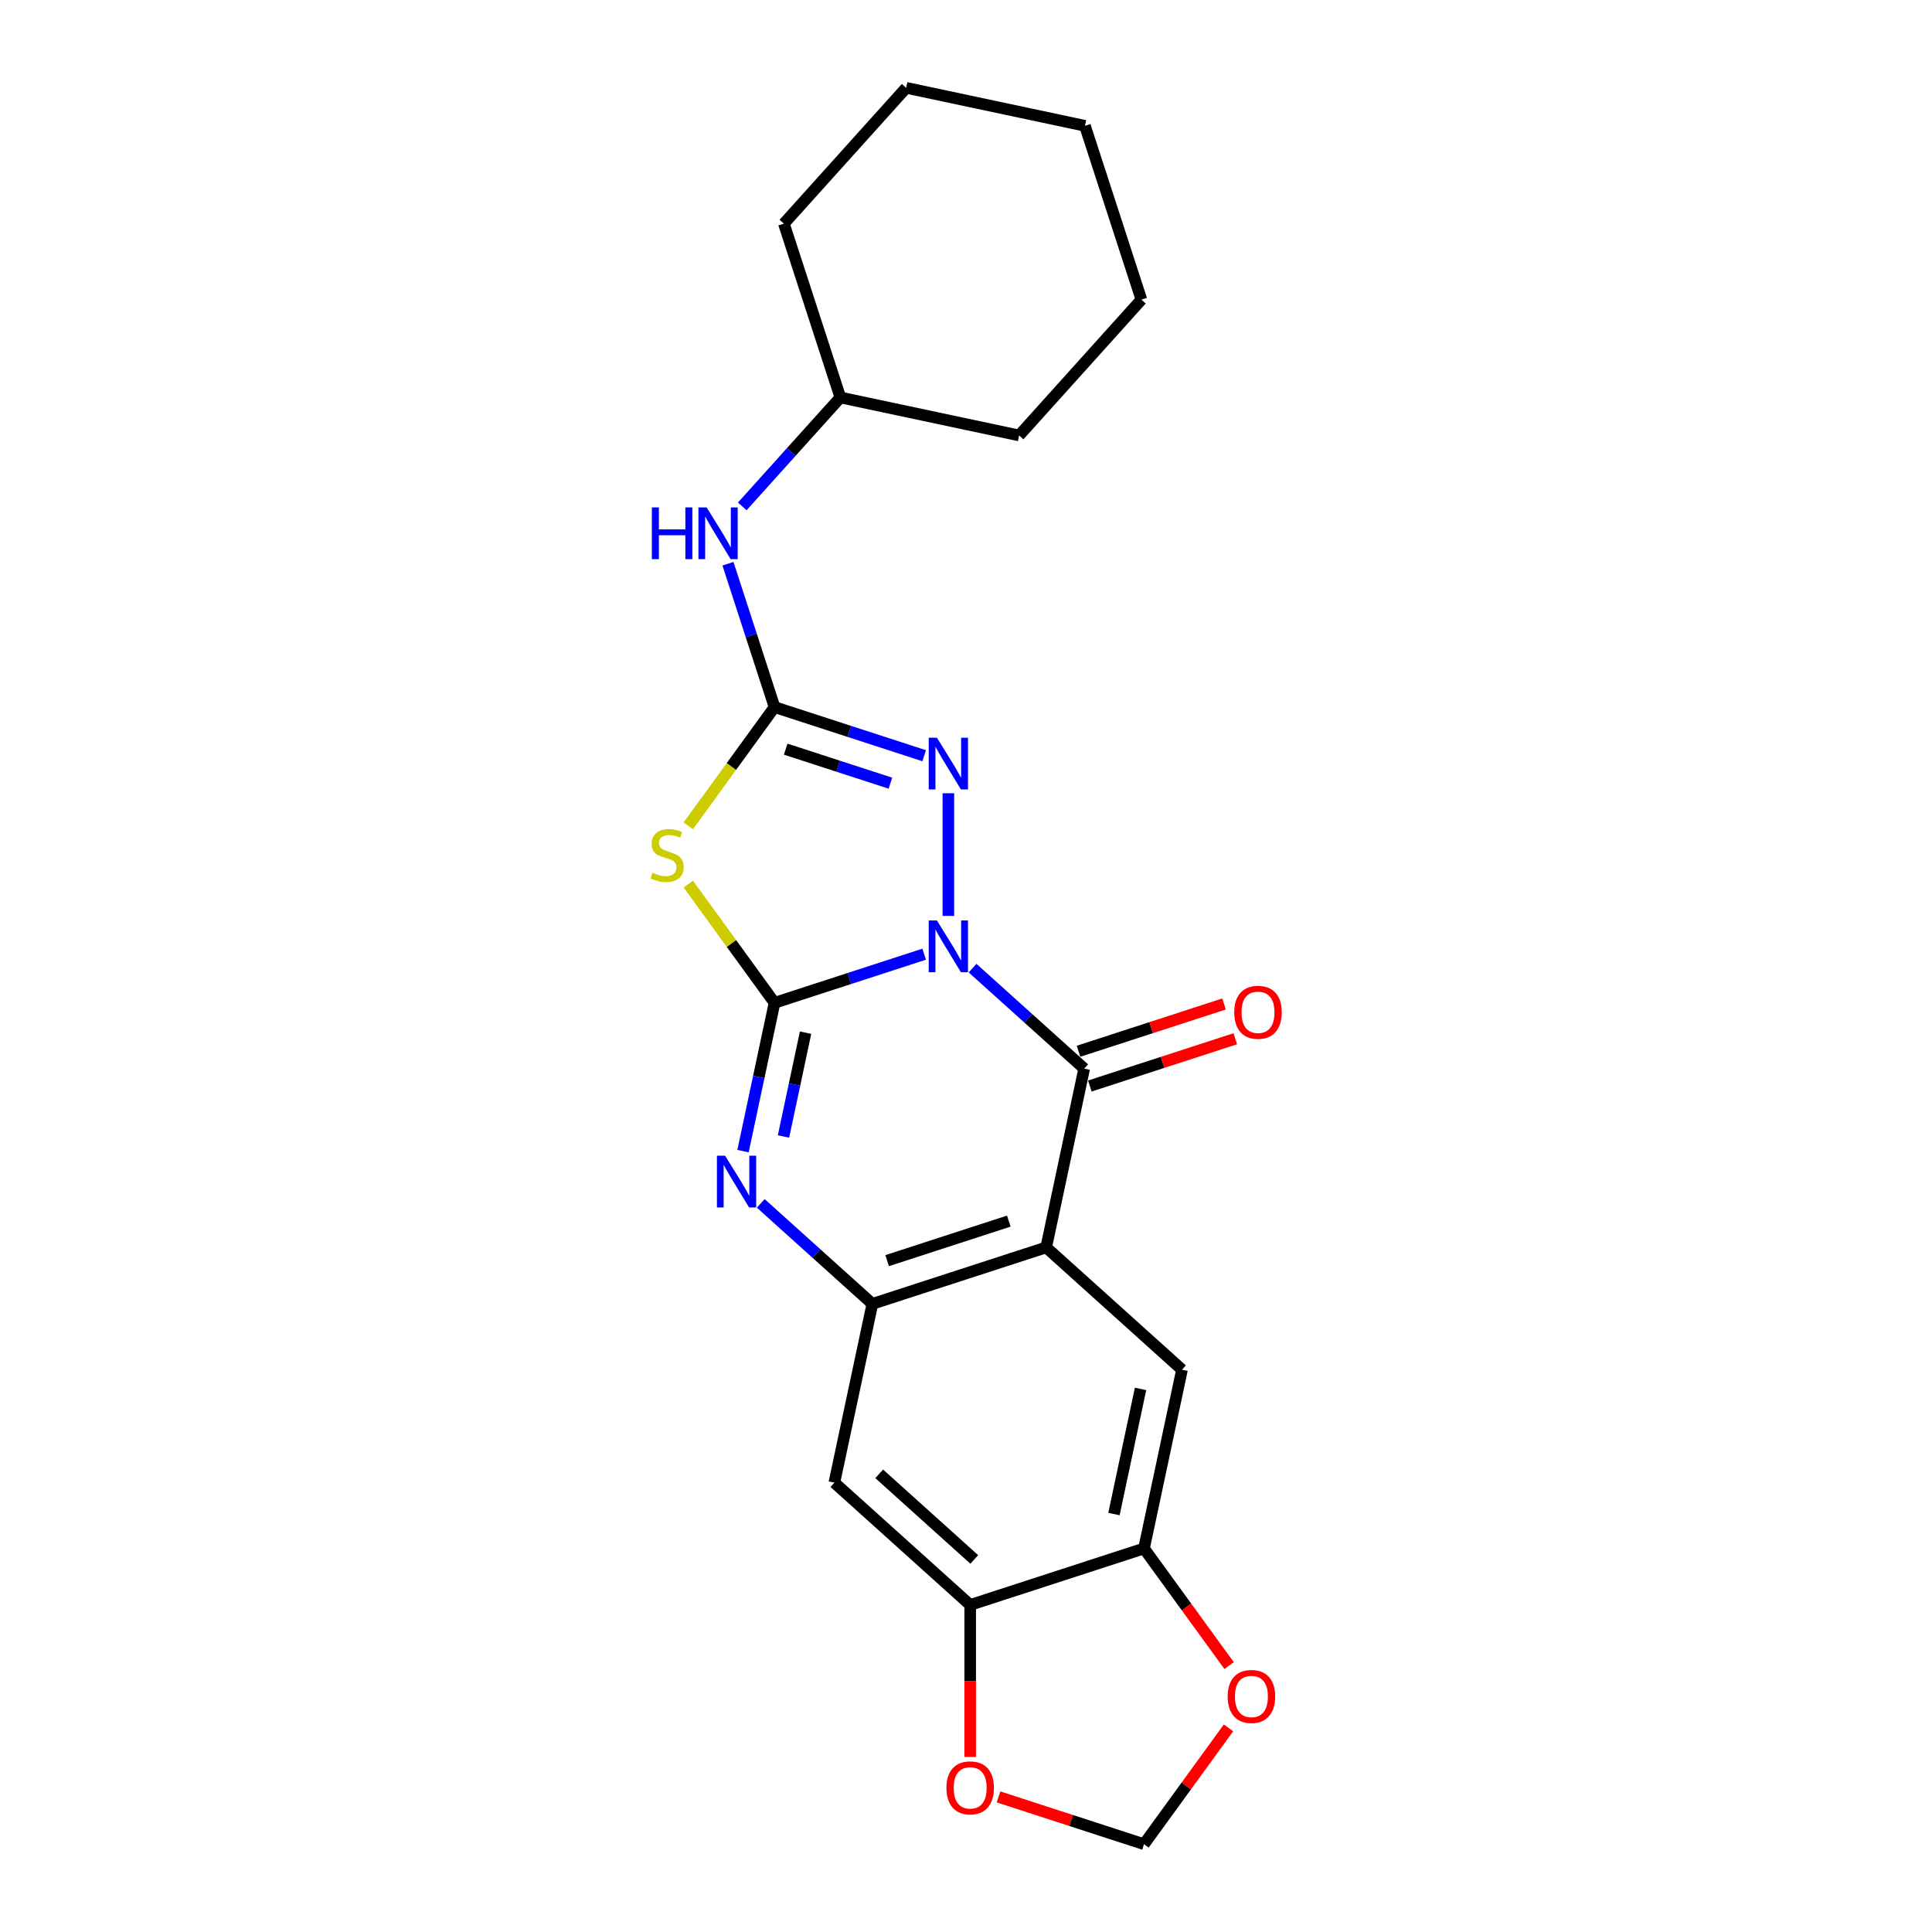 <?xml version='1.0' encoding='iso-8859-1'?>
<svg version='1.1' baseProfile='full'
              xmlns='http://www.w3.org/2000/svg'
                      xmlns:rdkit='http://www.rdkit.org/xml'
                      xmlns:xlink='http://www.w3.org/1999/xlink'
                  xml:space='preserve'
width='1000px' height='1000px' viewBox='0 0 1000 1000'>
<!-- END OF HEADER -->
<rect style='opacity:1.0;fill:#FFFFFF;stroke:none' width='1000' height='1000' x='0' y='0'> </rect>
<path class='bond-0' d='M 478.345,493.892 L 439.623,506.474' style='fill:none;fill-rule:evenodd;stroke:#0000FF;stroke-width:6px;stroke-linecap:butt;stroke-linejoin:miter;stroke-opacity:1' />
<path class='bond-0' d='M 439.623,506.474 L 400.901,519.055' style='fill:none;fill-rule:evenodd;stroke:#000000;stroke-width:6px;stroke-linecap:butt;stroke-linejoin:miter;stroke-opacity:1' />
<path class='bond-1' d='M 503.395,501.1 L 532.282,527.111' style='fill:none;fill-rule:evenodd;stroke:#0000FF;stroke-width:6px;stroke-linecap:butt;stroke-linejoin:miter;stroke-opacity:1' />
<path class='bond-1' d='M 532.282,527.111 L 561.17,553.121' style='fill:none;fill-rule:evenodd;stroke:#000000;stroke-width:6px;stroke-linecap:butt;stroke-linejoin:miter;stroke-opacity:1' />
<path class='bond-5' d='M 490.87,474.063 L 490.87,410.59' style='fill:none;fill-rule:evenodd;stroke:#0000FF;stroke-width:6px;stroke-linecap:butt;stroke-linejoin:miter;stroke-opacity:1' />
<path class='bond-2' d='M 400.901,519.055 L 378.577,488.328' style='fill:none;fill-rule:evenodd;stroke:#000000;stroke-width:6px;stroke-linecap:butt;stroke-linejoin:miter;stroke-opacity:1' />
<path class='bond-2' d='M 378.577,488.328 L 356.252,457.601' style='fill:none;fill-rule:evenodd;stroke:#CCCC00;stroke-width:6px;stroke-linecap:butt;stroke-linejoin:miter;stroke-opacity:1' />
<path class='bond-4' d='M 400.901,519.055 L 392.742,557.441' style='fill:none;fill-rule:evenodd;stroke:#000000;stroke-width:6px;stroke-linecap:butt;stroke-linejoin:miter;stroke-opacity:1' />
<path class='bond-4' d='M 392.742,557.441 L 384.583,595.826' style='fill:none;fill-rule:evenodd;stroke:#0000FF;stroke-width:6px;stroke-linecap:butt;stroke-linejoin:miter;stroke-opacity:1' />
<path class='bond-4' d='M 416.96,534.504 L 411.249,561.374' style='fill:none;fill-rule:evenodd;stroke:#000000;stroke-width:6px;stroke-linecap:butt;stroke-linejoin:miter;stroke-opacity:1' />
<path class='bond-4' d='M 411.249,561.374 L 405.537,588.244' style='fill:none;fill-rule:evenodd;stroke:#0000FF;stroke-width:6px;stroke-linecap:butt;stroke-linejoin:miter;stroke-opacity:1' />
<path class='bond-3' d='M 561.17,553.121 L 541.502,645.652' style='fill:none;fill-rule:evenodd;stroke:#000000;stroke-width:6px;stroke-linecap:butt;stroke-linejoin:miter;stroke-opacity:1' />
<path class='bond-13' d='M 564.093,562.118 L 601.746,549.884' style='fill:none;fill-rule:evenodd;stroke:#000000;stroke-width:6px;stroke-linecap:butt;stroke-linejoin:miter;stroke-opacity:1' />
<path class='bond-13' d='M 601.746,549.884 L 639.399,537.65' style='fill:none;fill-rule:evenodd;stroke:#FF0000;stroke-width:6px;stroke-linecap:butt;stroke-linejoin:miter;stroke-opacity:1' />
<path class='bond-13' d='M 558.247,544.124 L 595.9,531.89' style='fill:none;fill-rule:evenodd;stroke:#000000;stroke-width:6px;stroke-linecap:butt;stroke-linejoin:miter;stroke-opacity:1' />
<path class='bond-13' d='M 595.9,531.89 L 633.552,519.656' style='fill:none;fill-rule:evenodd;stroke:#FF0000;stroke-width:6px;stroke-linecap:butt;stroke-linejoin:miter;stroke-opacity:1' />
<path class='bond-23' d='M 356.252,427.446 L 378.577,396.719' style='fill:none;fill-rule:evenodd;stroke:#CCCC00;stroke-width:6px;stroke-linecap:butt;stroke-linejoin:miter;stroke-opacity:1' />
<path class='bond-23' d='M 378.577,396.719 L 400.901,365.992' style='fill:none;fill-rule:evenodd;stroke:#000000;stroke-width:6px;stroke-linecap:butt;stroke-linejoin:miter;stroke-opacity:1' />
<path class='bond-7' d='M 541.502,645.652 L 451.534,674.885' style='fill:none;fill-rule:evenodd;stroke:#000000;stroke-width:6px;stroke-linecap:butt;stroke-linejoin:miter;stroke-opacity:1' />
<path class='bond-7' d='M 522.16,632.044 L 459.182,652.506' style='fill:none;fill-rule:evenodd;stroke:#000000;stroke-width:6px;stroke-linecap:butt;stroke-linejoin:miter;stroke-opacity:1' />
<path class='bond-8' d='M 541.502,645.652 L 611.802,708.951' style='fill:none;fill-rule:evenodd;stroke:#000000;stroke-width:6px;stroke-linecap:butt;stroke-linejoin:miter;stroke-opacity:1' />
<path class='bond-24' d='M 393.758,622.864 L 422.646,648.874' style='fill:none;fill-rule:evenodd;stroke:#0000FF;stroke-width:6px;stroke-linecap:butt;stroke-linejoin:miter;stroke-opacity:1' />
<path class='bond-24' d='M 422.646,648.874 L 451.534,674.885' style='fill:none;fill-rule:evenodd;stroke:#000000;stroke-width:6px;stroke-linecap:butt;stroke-linejoin:miter;stroke-opacity:1' />
<path class='bond-6' d='M 478.345,391.155 L 439.623,378.573' style='fill:none;fill-rule:evenodd;stroke:#0000FF;stroke-width:6px;stroke-linecap:butt;stroke-linejoin:miter;stroke-opacity:1' />
<path class='bond-6' d='M 439.623,378.573 L 400.901,365.992' style='fill:none;fill-rule:evenodd;stroke:#000000;stroke-width:6px;stroke-linecap:butt;stroke-linejoin:miter;stroke-opacity:1' />
<path class='bond-6' d='M 460.882,405.374 L 433.777,396.567' style='fill:none;fill-rule:evenodd;stroke:#0000FF;stroke-width:6px;stroke-linecap:butt;stroke-linejoin:miter;stroke-opacity:1' />
<path class='bond-6' d='M 433.777,396.567 L 406.671,387.76' style='fill:none;fill-rule:evenodd;stroke:#000000;stroke-width:6px;stroke-linecap:butt;stroke-linejoin:miter;stroke-opacity:1' />
<path class='bond-12' d='M 400.901,365.992 L 388.846,328.888' style='fill:none;fill-rule:evenodd;stroke:#000000;stroke-width:6px;stroke-linecap:butt;stroke-linejoin:miter;stroke-opacity:1' />
<path class='bond-12' d='M 388.846,328.888 L 376.79,291.784' style='fill:none;fill-rule:evenodd;stroke:#0000FF;stroke-width:6px;stroke-linecap:butt;stroke-linejoin:miter;stroke-opacity:1' />
<path class='bond-9' d='M 451.534,674.885 L 431.866,767.416' style='fill:none;fill-rule:evenodd;stroke:#000000;stroke-width:6px;stroke-linecap:butt;stroke-linejoin:miter;stroke-opacity:1' />
<path class='bond-10' d='M 611.802,708.951 L 592.134,801.482' style='fill:none;fill-rule:evenodd;stroke:#000000;stroke-width:6px;stroke-linecap:butt;stroke-linejoin:miter;stroke-opacity:1' />
<path class='bond-10' d='M 590.346,718.897 L 576.578,783.669' style='fill:none;fill-rule:evenodd;stroke:#000000;stroke-width:6px;stroke-linecap:butt;stroke-linejoin:miter;stroke-opacity:1' />
<path class='bond-25' d='M 431.866,767.416 L 502.166,830.715' style='fill:none;fill-rule:evenodd;stroke:#000000;stroke-width:6px;stroke-linecap:butt;stroke-linejoin:miter;stroke-opacity:1' />
<path class='bond-25' d='M 455.07,762.851 L 504.28,807.16' style='fill:none;fill-rule:evenodd;stroke:#000000;stroke-width:6px;stroke-linecap:butt;stroke-linejoin:miter;stroke-opacity:1' />
<path class='bond-11' d='M 592.134,801.482 L 502.166,830.715' style='fill:none;fill-rule:evenodd;stroke:#000000;stroke-width:6px;stroke-linecap:butt;stroke-linejoin:miter;stroke-opacity:1' />
<path class='bond-14' d='M 592.134,801.482 L 614.156,831.792' style='fill:none;fill-rule:evenodd;stroke:#000000;stroke-width:6px;stroke-linecap:butt;stroke-linejoin:miter;stroke-opacity:1' />
<path class='bond-14' d='M 614.156,831.792 L 636.177,862.102' style='fill:none;fill-rule:evenodd;stroke:#FF0000;stroke-width:6px;stroke-linecap:butt;stroke-linejoin:miter;stroke-opacity:1' />
<path class='bond-15' d='M 502.166,830.715 L 502.166,870.058' style='fill:none;fill-rule:evenodd;stroke:#000000;stroke-width:6px;stroke-linecap:butt;stroke-linejoin:miter;stroke-opacity:1' />
<path class='bond-15' d='M 502.166,870.058 L 502.166,909.402' style='fill:none;fill-rule:evenodd;stroke:#FF0000;stroke-width:6px;stroke-linecap:butt;stroke-linejoin:miter;stroke-opacity:1' />
<path class='bond-17' d='M 384.194,262.113 L 409.581,233.918' style='fill:none;fill-rule:evenodd;stroke:#0000FF;stroke-width:6px;stroke-linecap:butt;stroke-linejoin:miter;stroke-opacity:1' />
<path class='bond-17' d='M 409.581,233.918 L 434.968,205.723' style='fill:none;fill-rule:evenodd;stroke:#000000;stroke-width:6px;stroke-linecap:butt;stroke-linejoin:miter;stroke-opacity:1' />
<path class='bond-16' d='M 635.875,894.341 L 614.005,924.443' style='fill:none;fill-rule:evenodd;stroke:#FF0000;stroke-width:6px;stroke-linecap:butt;stroke-linejoin:miter;stroke-opacity:1' />
<path class='bond-16' d='M 614.005,924.443 L 592.134,954.545' style='fill:none;fill-rule:evenodd;stroke:#000000;stroke-width:6px;stroke-linecap:butt;stroke-linejoin:miter;stroke-opacity:1' />
<path class='bond-26' d='M 516.829,930.077 L 554.481,942.311' style='fill:none;fill-rule:evenodd;stroke:#FF0000;stroke-width:6px;stroke-linecap:butt;stroke-linejoin:miter;stroke-opacity:1' />
<path class='bond-26' d='M 554.481,942.311 L 592.134,954.545' style='fill:none;fill-rule:evenodd;stroke:#000000;stroke-width:6px;stroke-linecap:butt;stroke-linejoin:miter;stroke-opacity:1' />
<path class='bond-18' d='M 434.968,205.723 L 527.499,225.391' style='fill:none;fill-rule:evenodd;stroke:#000000;stroke-width:6px;stroke-linecap:butt;stroke-linejoin:miter;stroke-opacity:1' />
<path class='bond-19' d='M 434.968,205.723 L 405.735,115.755' style='fill:none;fill-rule:evenodd;stroke:#000000;stroke-width:6px;stroke-linecap:butt;stroke-linejoin:miter;stroke-opacity:1' />
<path class='bond-21' d='M 527.499,225.391 L 590.797,155.091' style='fill:none;fill-rule:evenodd;stroke:#000000;stroke-width:6px;stroke-linecap:butt;stroke-linejoin:miter;stroke-opacity:1' />
<path class='bond-20' d='M 405.735,115.755 L 469.034,45.455' style='fill:none;fill-rule:evenodd;stroke:#000000;stroke-width:6px;stroke-linecap:butt;stroke-linejoin:miter;stroke-opacity:1' />
<path class='bond-22' d='M 469.034,45.455 L 561.565,65.123' style='fill:none;fill-rule:evenodd;stroke:#000000;stroke-width:6px;stroke-linecap:butt;stroke-linejoin:miter;stroke-opacity:1' />
<path class='bond-27' d='M 590.797,155.091 L 561.565,65.123' style='fill:none;fill-rule:evenodd;stroke:#000000;stroke-width:6px;stroke-linecap:butt;stroke-linejoin:miter;stroke-opacity:1' />
<path  class='atom-0' d='M 484.948 476.427
L 493.727 490.617
Q 494.597 492.017, 495.997 494.553
Q 497.397 497.088, 497.473 497.239
L 497.473 476.427
L 501.03 476.427
L 501.03 503.218
L 497.359 503.218
L 487.937 487.704
Q 486.84 485.887, 485.667 483.806
Q 484.532 481.725, 484.191 481.082
L 484.191 503.218
L 480.71 503.218
L 480.71 476.427
L 484.948 476.427
' fill='#0000FF'/>
<path  class='atom-3' d='M 337.73 451.718
Q 338.033 451.832, 339.281 452.362
Q 340.53 452.891, 341.892 453.232
Q 343.292 453.535, 344.655 453.535
Q 347.19 453.535, 348.666 452.324
Q 350.141 451.075, 350.141 448.918
Q 350.141 447.443, 349.385 446.534
Q 348.666 445.626, 347.53 445.134
Q 346.395 444.642, 344.503 444.075
Q 342.119 443.356, 340.682 442.675
Q 339.281 441.994, 338.26 440.556
Q 337.276 439.118, 337.276 436.696
Q 337.276 433.328, 339.546 431.247
Q 341.855 429.166, 346.395 429.166
Q 349.498 429.166, 353.017 430.642
L 352.147 433.556
Q 348.931 432.231, 346.509 432.231
Q 343.898 432.231, 342.46 433.328
Q 341.022 434.388, 341.06 436.242
Q 341.06 437.68, 341.779 438.55
Q 342.536 439.421, 343.595 439.913
Q 344.693 440.404, 346.509 440.972
Q 348.931 441.729, 350.368 442.486
Q 351.806 443.242, 352.828 444.794
Q 353.887 446.307, 353.887 448.918
Q 353.887 452.627, 351.39 454.632
Q 348.931 456.6, 344.806 456.6
Q 342.422 456.6, 340.606 456.07
Q 338.827 455.578, 336.708 454.708
L 337.73 451.718
' fill='#CCCC00'/>
<path  class='atom-5' d='M 375.311 598.191
L 384.09 612.381
Q 384.961 613.781, 386.361 616.316
Q 387.761 618.851, 387.836 619.003
L 387.836 598.191
L 391.393 598.191
L 391.393 624.981
L 387.723 624.981
L 378.301 609.467
Q 377.203 607.651, 376.03 605.57
Q 374.895 603.489, 374.555 602.845
L 374.555 624.981
L 371.073 624.981
L 371.073 598.191
L 375.311 598.191
' fill='#0000FF'/>
<path  class='atom-6' d='M 484.948 381.829
L 493.727 396.019
Q 494.597 397.419, 495.997 399.954
Q 497.397 402.489, 497.473 402.641
L 497.473 381.829
L 501.03 381.829
L 501.03 408.619
L 497.359 408.619
L 487.937 393.105
Q 486.84 391.289, 485.667 389.208
Q 484.532 387.127, 484.191 386.483
L 484.191 408.619
L 480.71 408.619
L 480.71 381.829
L 484.948 381.829
' fill='#0000FF'/>
<path  class='atom-13' d='M 337.405 262.628
L 341.038 262.628
L 341.038 274.018
L 354.736 274.018
L 354.736 262.628
L 358.368 262.628
L 358.368 289.419
L 354.736 289.419
L 354.736 277.045
L 341.038 277.045
L 341.038 289.419
L 337.405 289.419
L 337.405 262.628
' fill='#0000FF'/>
<path  class='atom-13' d='M 365.747 262.628
L 374.526 276.818
Q 375.396 278.218, 376.796 280.753
Q 378.196 283.289, 378.272 283.44
L 378.272 262.628
L 381.829 262.628
L 381.829 289.419
L 378.158 289.419
L 368.736 273.904
Q 367.639 272.088, 366.466 270.007
Q 365.331 267.926, 364.99 267.283
L 364.99 289.419
L 361.509 289.419
L 361.509 262.628
L 365.747 262.628
' fill='#0000FF'/>
<path  class='atom-14' d='M 638.841 523.964
Q 638.841 517.532, 642.019 513.937
Q 645.198 510.342, 651.138 510.342
Q 657.079 510.342, 660.258 513.937
Q 663.436 517.532, 663.436 523.964
Q 663.436 530.473, 660.22 534.181
Q 657.004 537.851, 651.138 537.851
Q 645.235 537.851, 642.019 534.181
Q 638.841 530.511, 638.841 523.964
M 651.138 534.824
Q 655.225 534.824, 657.42 532.1
Q 659.652 529.338, 659.652 523.964
Q 659.652 518.705, 657.42 516.056
Q 655.225 513.369, 651.138 513.369
Q 647.052 513.369, 644.819 516.018
Q 642.625 518.667, 642.625 523.964
Q 642.625 529.375, 644.819 532.1
Q 647.052 534.824, 651.138 534.824
' fill='#FF0000'/>
<path  class='atom-15' d='M 635.44 878.089
Q 635.44 871.657, 638.618 868.062
Q 641.797 864.467, 647.738 864.467
Q 653.678 864.467, 656.857 868.062
Q 660.035 871.657, 660.035 878.089
Q 660.035 884.598, 656.819 888.306
Q 653.603 891.977, 647.738 891.977
Q 641.835 891.977, 638.618 888.306
Q 635.44 884.636, 635.44 878.089
M 647.738 888.949
Q 651.824 888.949, 654.019 886.225
Q 656.251 883.463, 656.251 878.089
Q 656.251 872.83, 654.019 870.181
Q 651.824 867.494, 647.738 867.494
Q 643.651 867.494, 641.418 870.143
Q 639.224 872.792, 639.224 878.089
Q 639.224 883.501, 641.418 886.225
Q 643.651 888.949, 647.738 888.949
' fill='#FF0000'/>
<path  class='atom-16' d='M 489.868 925.389
Q 489.868 918.956, 493.046 915.361
Q 496.225 911.766, 502.166 911.766
Q 508.107 911.766, 511.285 915.361
Q 514.464 918.956, 514.464 925.389
Q 514.464 931.897, 511.247 935.605
Q 508.031 939.276, 502.166 939.276
Q 496.263 939.276, 493.046 935.605
Q 489.868 931.935, 489.868 925.389
M 502.166 936.249
Q 506.252 936.249, 508.447 933.524
Q 510.68 930.762, 510.68 925.389
Q 510.68 920.129, 508.447 917.48
Q 506.252 914.794, 502.166 914.794
Q 498.079 914.794, 495.847 917.442
Q 493.652 920.091, 493.652 925.389
Q 493.652 930.8, 495.847 933.524
Q 498.079 936.249, 502.166 936.249
' fill='#FF0000'/>
</svg>
